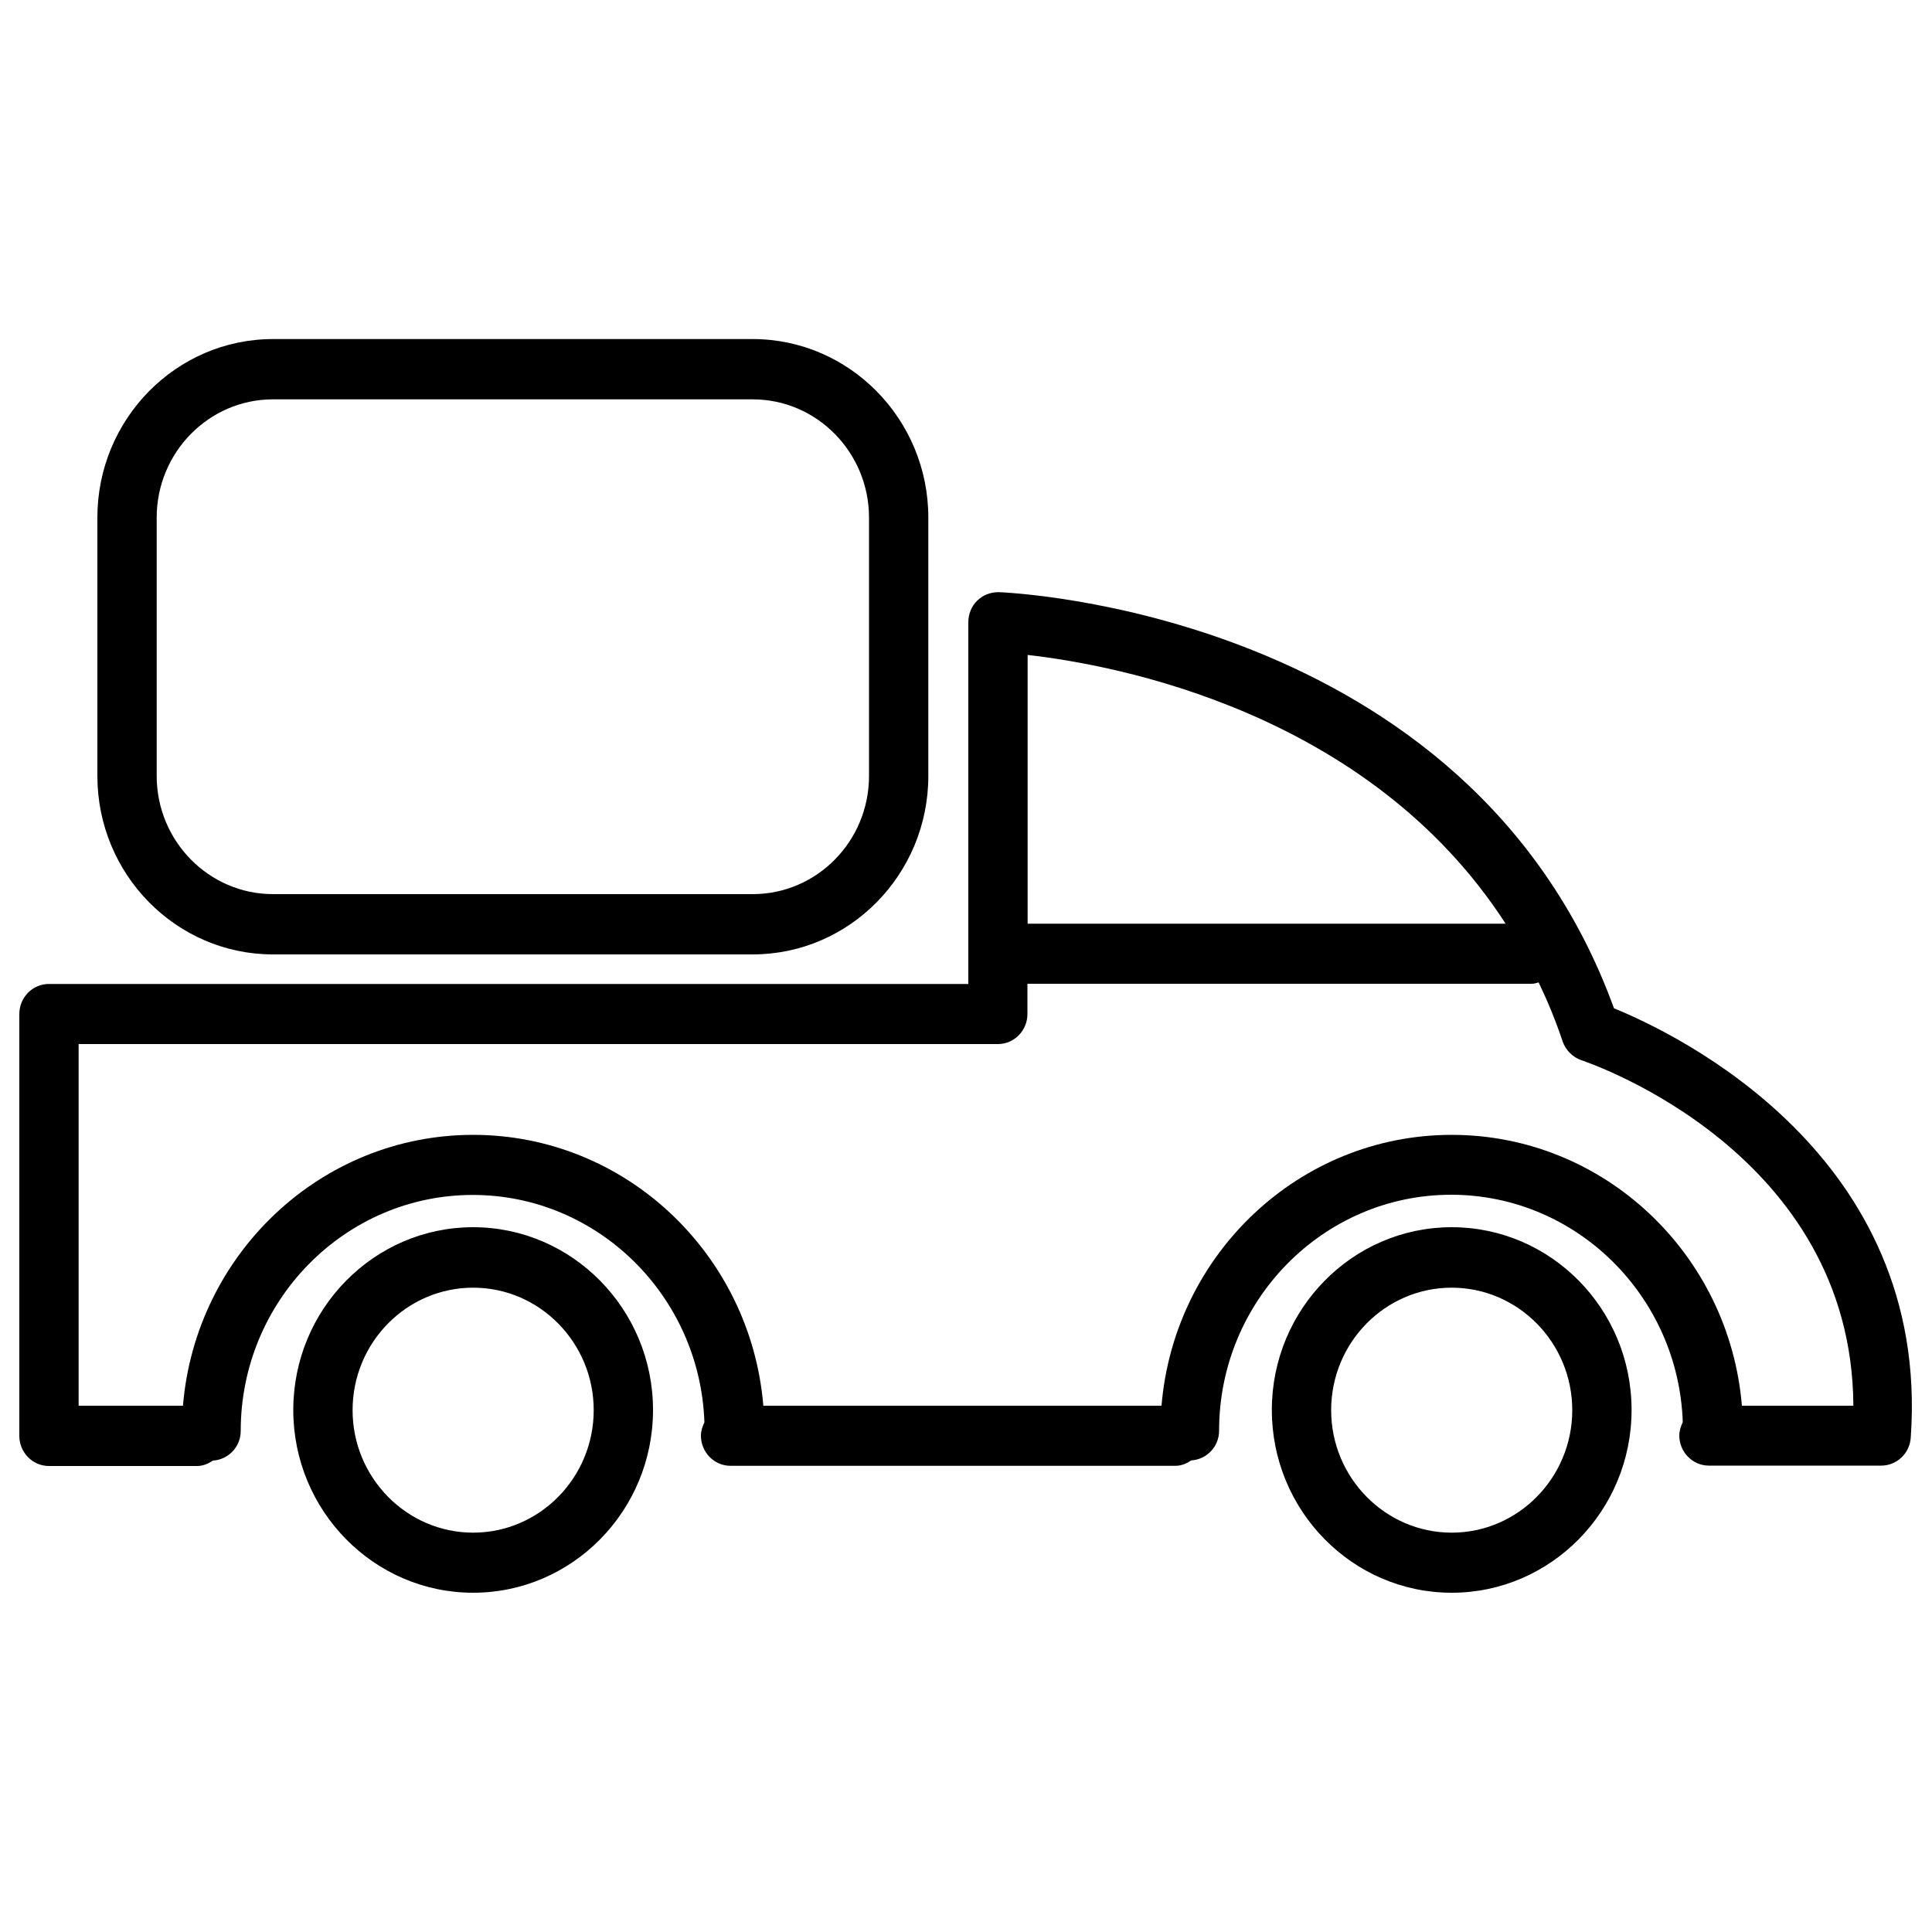 <svg xmlns="http://www.w3.org/2000/svg" viewBox="0 0 1000 1000"><title>Truck Outline svg icon</title><g><g id="Shape_26_2_"><g><path d="M835.4,521.9c-75.1-206.6-316.1-215.3-318.5-215.4c-4.3,0-8.1,1.5-11.1,4.4c-3,2.9-4.6,7-4.6,11.2v187.2H25.3c-8.5,0-15.3,7-15.3,15.6v218.3c0,8.6,6.9,15.6,15.3,15.6h76.7c3.1,0,5.8-1.2,8.2-2.8c8-0.5,14.4-7.1,14.4-15.4c0-67.3,53.9-122.1,120.1-122.1c64.8,0,117.7,52.5,119.9,117.7c-1,2.1-1.8,4.4-1.8,6.9c0,8.6,6.9,15.6,15.3,15.6h230.3c3.1,0,5.8-1.2,8.2-2.8c8-0.5,14.4-7.1,14.4-15.4c0-67.3,53.9-122.1,120.1-122.1c64.8,0,117.7,52.5,119.9,117.7c-1,2.1-1.8,4.4-1.8,6.9c0,8.6,6.9,15.6,15.3,15.6h89.2c8.1,0,14.8-6.4,15.3-14.5C999.4,598,868.2,535.3,835.4,521.9z M531.9,339c45.2,5.1,176.4,29.2,247.4,139.1H531.9V339z M901.6,727.6c-6.5-78.4-71.3-140.2-150.2-140.2c-78.9,0-143.7,61.8-150.2,140.2H395.1c-6.5-78.4-71.3-140.2-150.2-140.2c-78.9,0-143.7,61.8-150.2,140.2h-54V540.4h475.8c8.5,0,15.3-7,15.3-15.6v-15.6h261c1.3,0,2.4-0.4,3.6-0.7c4.6,9.6,8.8,19.7,12.4,30.5c1.6,4.6,5.2,8.2,9.8,9.8c5.9,2,140,48.3,140.7,178.8H901.6L901.6,727.6z M244.9,635.2c-51.3,0-93.1,42.4-93.1,94.6s41.8,94.6,93.1,94.6c51.3,0,93.1-42.4,93.1-94.6C338,677.7,296.2,635.2,244.9,635.2z M244.9,793.3c-34.4,0-62.4-28.5-62.4-63.4c0-35,28-63.4,62.4-63.4c34.4,0,62.4,28.5,62.4,63.4C307.3,764.8,279.3,793.3,244.9,793.3z M751.4,635.2c-51.3,0-93.1,42.4-93.1,94.6s41.8,94.6,93.1,94.6c51.3,0,93.1-42.4,93.1-94.6S802.8,635.2,751.4,635.2z M751.4,793.3c-34.4,0-62.4-28.5-62.4-63.4c0-35,28-63.4,62.4-63.4c34.4,0,62.4,28.5,62.4,63.4C813.8,764.8,785.8,793.3,751.4,793.3z M141.3,494h248.3c50.1,0,90.9-41.4,90.9-92.4V267.9c0-50.9-40.8-92.4-90.9-92.4H141.3c-50.1,0-90.9,41.4-90.9,92.4v133.7C50.4,452.6,91.2,494,141.3,494z M81.1,267.9c0-33.7,27-61.2,60.2-61.2h248.3c33.2,0,60.2,27.5,60.2,61.2v133.7c0,33.8-27,61.2-60.2,61.2H141.3c-33.2,0-60.2-27.5-60.2-61.2L81.1,267.9L81.1,267.9z"/></g></g></g></svg>